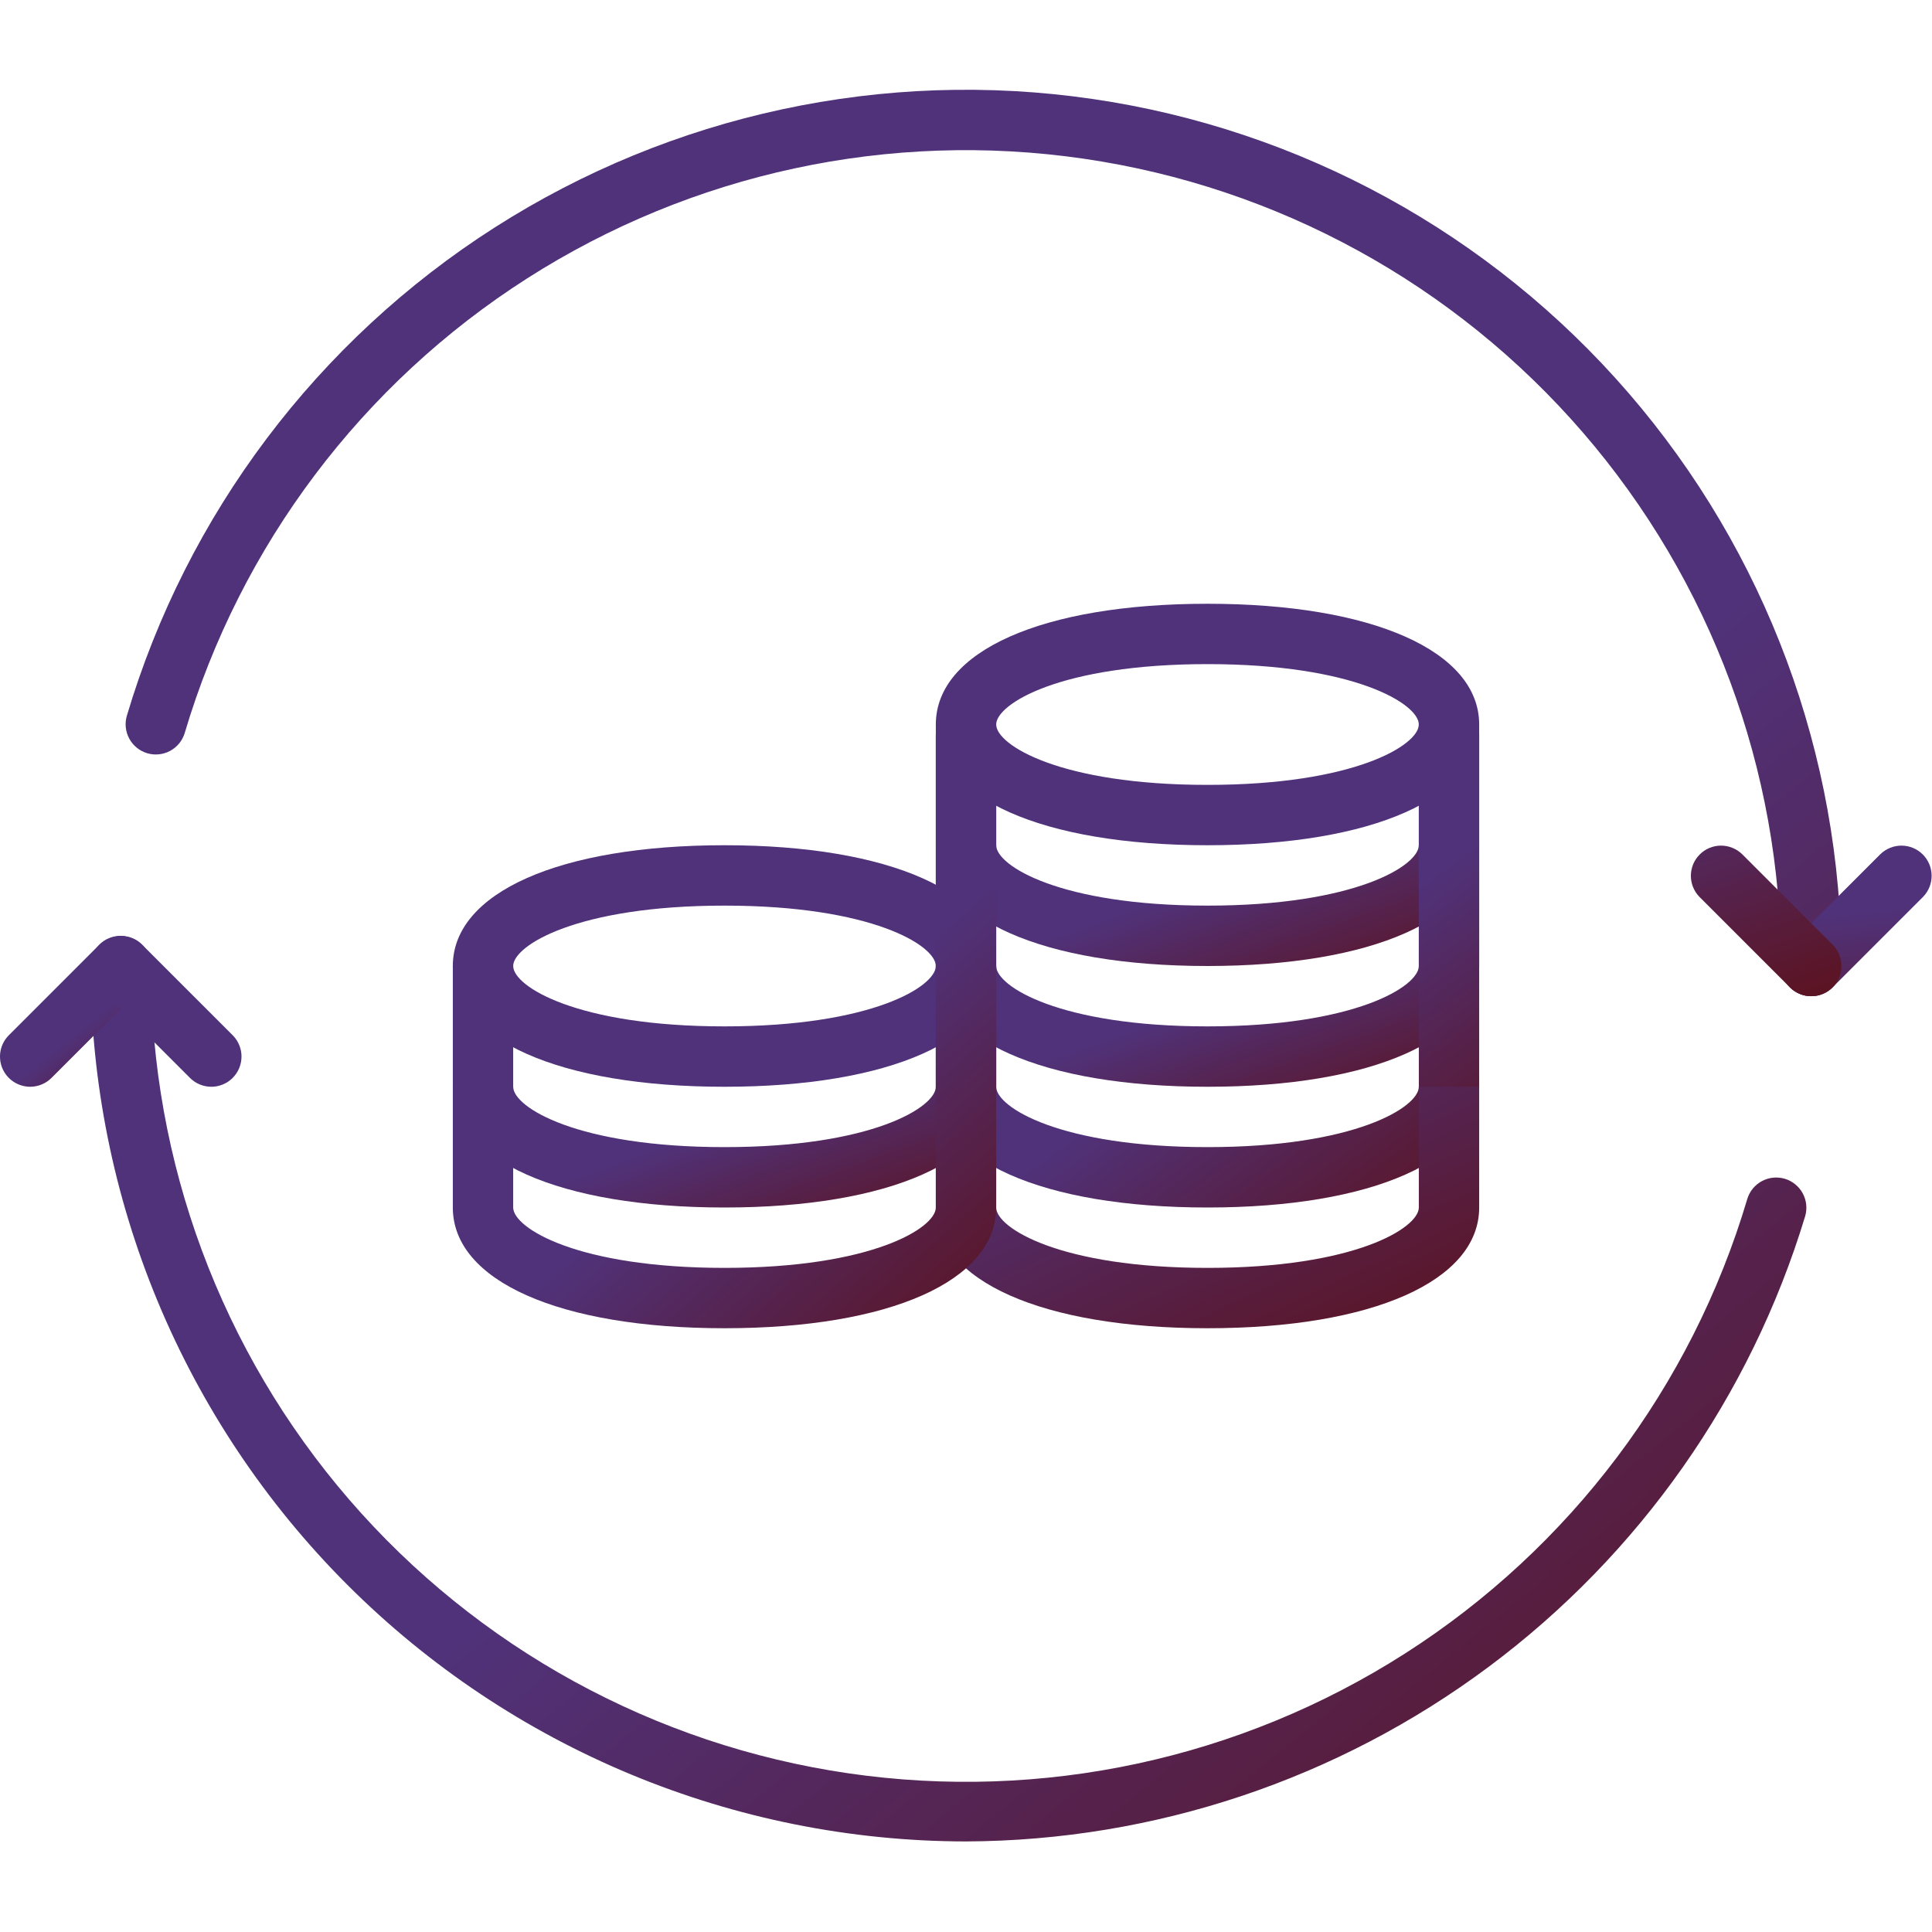 <?xml version="1.0" encoding="UTF-8"?> <svg xmlns="http://www.w3.org/2000/svg" width="71" height="71" viewBox="0 0 71 71" fill="none"><path d="M35.5 67.672C26.971 67.662 18.793 64.269 12.762 58.238C6.73 52.207 3.338 44.029 3.328 35.5C3.328 35.206 3.445 34.924 3.653 34.716C3.861 34.508 4.143 34.391 4.438 34.391C4.732 34.391 5.014 34.508 5.222 34.716C5.43 34.924 5.547 35.206 5.547 35.5C5.54 42.7 8.127 49.661 12.833 55.11C17.54 60.558 24.052 64.129 31.176 65.168C38.3 66.207 45.561 64.646 51.628 60.769C57.695 56.893 62.163 50.961 64.213 44.059C64.298 43.779 64.491 43.544 64.749 43.405C65.007 43.267 65.309 43.236 65.59 43.319C65.871 43.403 66.107 43.594 66.247 43.851C66.388 44.108 66.421 44.41 66.34 44.691C64.332 51.316 60.254 57.123 54.703 61.259C49.153 65.395 42.422 67.643 35.5 67.672ZM66.562 36.609C66.268 36.609 65.986 36.492 65.778 36.284C65.57 36.076 65.453 35.794 65.453 35.5C65.46 28.3 62.873 21.339 58.167 15.89C53.46 10.442 46.949 6.871 39.824 5.832C32.7 4.792 25.439 6.354 19.372 10.231C13.305 14.107 8.838 20.04 6.787 26.941C6.702 27.221 6.509 27.456 6.251 27.595C5.993 27.733 5.691 27.764 5.41 27.681C5.129 27.597 4.893 27.406 4.753 27.149C4.612 26.892 4.579 26.59 4.66 26.309C6.863 18.896 11.661 12.525 18.178 8.361C24.694 4.198 32.492 2.52 40.144 3.636C47.795 4.753 54.789 8.587 59.845 14.439C64.9 20.291 67.679 27.767 67.672 35.5C67.672 35.794 67.555 36.076 67.347 36.284C67.139 36.492 66.857 36.609 66.562 36.609Z" fill="url(#paint0_linear_1407_2829)"></path><path d="M1.109 39.938C0.89 39.937 0.675 39.872 0.493 39.751C0.311 39.629 0.168 39.455 0.084 39.253C0 39.05 -0.021 38.827 0.021 38.612C0.064 38.397 0.17 38.199 0.325 38.044L3.653 34.716C3.862 34.514 4.142 34.402 4.433 34.404C4.724 34.407 5.002 34.523 5.208 34.729C5.414 34.935 5.53 35.213 5.533 35.504C5.535 35.795 5.424 36.075 5.222 36.284L1.893 39.612C1.685 39.821 1.403 39.937 1.109 39.938Z" fill="url(#paint1_linear_1407_2829)"></path><path d="M7.766 39.938C7.471 39.937 7.189 39.821 6.981 39.612L3.653 36.284C3.451 36.075 3.339 35.795 3.342 35.504C3.344 35.213 3.461 34.935 3.667 34.729C3.872 34.523 4.151 34.407 4.442 34.404C4.732 34.402 5.013 34.514 5.222 34.716L8.55 38.044C8.705 38.199 8.811 38.397 8.854 38.612C8.896 38.827 8.874 39.05 8.79 39.253C8.706 39.455 8.564 39.629 8.382 39.751C8.199 39.872 7.985 39.938 7.766 39.938ZM66.562 36.609C66.343 36.609 66.129 36.544 65.946 36.422C65.764 36.3 65.622 36.127 65.538 35.925C65.454 35.722 65.432 35.499 65.475 35.284C65.517 35.069 65.623 34.871 65.778 34.716L69.106 31.388C69.316 31.186 69.596 31.074 69.887 31.076C70.177 31.079 70.456 31.195 70.662 31.401C70.867 31.607 70.984 31.885 70.986 32.176C70.989 32.467 70.877 32.747 70.675 32.956L67.347 36.284C67.139 36.492 66.857 36.609 66.562 36.609Z" fill="url(#paint2_linear_1407_2829)"></path><path d="M66.562 36.609C66.268 36.609 65.986 36.492 65.778 36.284L62.45 32.956C62.248 32.747 62.136 32.467 62.139 32.176C62.141 31.885 62.258 31.607 62.464 31.401C62.669 31.195 62.947 31.079 63.238 31.076C63.529 31.074 63.809 31.186 64.019 31.387L67.347 34.716C67.502 34.871 67.608 35.069 67.65 35.284C67.693 35.499 67.671 35.722 67.587 35.925C67.503 36.127 67.361 36.3 67.179 36.422C66.996 36.544 66.782 36.609 66.562 36.609ZM44.375 31.062C38.31 31.062 34.391 29.321 34.391 26.625C34.391 23.929 38.31 22.188 44.375 22.188C50.44 22.188 54.359 23.929 54.359 26.625C54.359 29.321 50.44 31.062 44.375 31.062ZM44.375 24.406C38.955 24.406 36.609 25.875 36.609 26.625C36.609 27.375 38.955 28.844 44.375 28.844C49.795 28.844 52.141 27.375 52.141 26.625C52.141 25.875 49.795 24.406 44.375 24.406Z" fill="url(#paint3_linear_1407_2829)"></path><path d="M44.375 35.5C38.31 35.5 34.391 33.758 34.391 31.062V26.625H36.609V31.062C36.609 31.812 38.955 33.281 44.375 33.281C49.795 33.281 52.141 31.812 52.141 31.062V26.625H54.359V31.062C54.359 33.758 50.44 35.5 44.375 35.5Z" fill="url(#paint4_linear_1407_2829)"></path><path d="M44.375 39.938C38.31 39.938 34.391 38.196 34.391 35.5V31.062H36.609V35.5C36.609 36.25 38.955 37.719 44.375 37.719C49.795 37.719 52.141 36.25 52.141 35.5V31.062H54.359V35.5C54.359 38.196 50.44 39.938 44.375 39.938Z" fill="url(#paint5_linear_1407_2829)"></path><path d="M44.375 44.375C38.31 44.375 34.391 42.633 34.391 39.938V35.5H36.609V39.938C36.609 40.687 38.955 42.156 44.375 42.156C49.795 42.156 52.141 40.687 52.141 39.938V26.507L54.359 26.98V39.938C54.359 42.633 50.44 44.375 44.375 44.375Z" fill="url(#paint6_linear_1407_2829)"></path><path d="M44.375 48.812C38.31 48.812 34.391 47.071 34.391 44.375V26.98H36.609V44.375C36.609 45.125 38.955 46.594 44.375 46.594C49.795 46.594 52.141 45.125 52.141 44.375V39.938H54.359V44.375C54.359 47.071 50.44 48.812 44.375 48.812ZM26.625 39.938C20.56 39.938 16.641 38.196 16.641 35.5C16.641 32.804 20.56 31.062 26.625 31.062C32.69 31.062 36.609 32.804 36.609 35.5C36.609 38.196 32.69 39.938 26.625 39.938ZM26.625 33.281C21.205 33.281 18.859 34.75 18.859 35.5C18.859 36.25 21.205 37.719 26.625 37.719C32.045 37.719 34.391 36.25 34.391 35.5C34.391 34.75 32.045 33.281 26.625 33.281Z" fill="url(#paint7_linear_1407_2829)"></path><path d="M26.625 44.375C20.56 44.375 16.641 42.633 16.641 39.938V35.5H18.859V39.938C18.859 40.687 21.205 42.156 26.625 42.156C32.045 42.156 34.391 40.687 34.391 39.938V35.5H36.609V39.938C36.609 42.633 32.69 44.375 26.625 44.375Z" fill="url(#paint8_linear_1407_2829)"></path><path d="M26.625 48.812C20.56 48.812 16.641 47.071 16.641 44.375V39.938H18.859V44.375C18.859 45.125 21.205 46.594 26.625 46.594C32.045 46.594 34.391 45.125 34.391 44.375V26.98H36.609V44.375C36.609 47.071 32.69 48.812 26.625 48.812Z" fill="url(#paint9_linear_1407_2829)"></path><defs><linearGradient id="paint0_linear_1407_2829" x1="27.457" y1="3.299" x2="79.853" y2="67.828" gradientUnits="userSpaceOnUse"><stop offset="0.452" stop-color="#50327A"></stop><stop offset="1" stop-color="#5E0C0C"></stop></linearGradient><linearGradient id="paint1_linear_1407_2829" x1="2.075" y1="34.404" x2="6.578" y2="39.953" gradientUnits="userSpaceOnUse"><stop offset="0.452" stop-color="#50327A"></stop><stop offset="1" stop-color="#5E0C0C"></stop></linearGradient><linearGradient id="paint2_linear_1407_2829" x1="28.709" y1="31.076" x2="30.258" y2="45.651" gradientUnits="userSpaceOnUse"><stop offset="0.452" stop-color="#50327A"></stop><stop offset="1" stop-color="#5E0C0C"></stop></linearGradient><linearGradient id="paint3_linear_1407_2829" x1="46.871" y1="22.188" x2="54.379" y2="43.535" gradientUnits="userSpaceOnUse"><stop offset="0.452" stop-color="#50327A"></stop><stop offset="1" stop-color="#5E0C0C"></stop></linearGradient><linearGradient id="paint4_linear_1407_2829" x1="41.879" y1="26.625" x2="46.591" y2="39.688" gradientUnits="userSpaceOnUse"><stop offset="0.452" stop-color="#50327A"></stop><stop offset="1" stop-color="#5E0C0C"></stop></linearGradient><linearGradient id="paint5_linear_1407_2829" x1="41.879" y1="31.062" x2="46.591" y2="44.125" gradientUnits="userSpaceOnUse"><stop offset="0.452" stop-color="#50327A"></stop><stop offset="1" stop-color="#5E0C0C"></stop></linearGradient><linearGradient id="paint6_linear_1407_2829" x1="41.879" y1="26.507" x2="56.01" y2="45.965" gradientUnits="userSpaceOnUse"><stop offset="0.452" stop-color="#50327A"></stop><stop offset="1" stop-color="#5E0C0C"></stop></linearGradient><linearGradient id="paint7_linear_1407_2829" x1="30.785" y1="26.98" x2="44.761" y2="56.729" gradientUnits="userSpaceOnUse"><stop offset="0.452" stop-color="#50327A"></stop><stop offset="1" stop-color="#5E0C0C"></stop></linearGradient><linearGradient id="paint8_linear_1407_2829" x1="24.129" y1="35.5" x2="28.841" y2="48.562" gradientUnits="userSpaceOnUse"><stop offset="0.452" stop-color="#50327A"></stop><stop offset="1" stop-color="#5E0C0C"></stop></linearGradient><linearGradient id="paint9_linear_1407_2829" x1="24.129" y1="26.98" x2="42.157" y2="47.297" gradientUnits="userSpaceOnUse"><stop offset="0.452" stop-color="#50327A"></stop><stop offset="1" stop-color="#5E0C0C"></stop></linearGradient></defs></svg> 